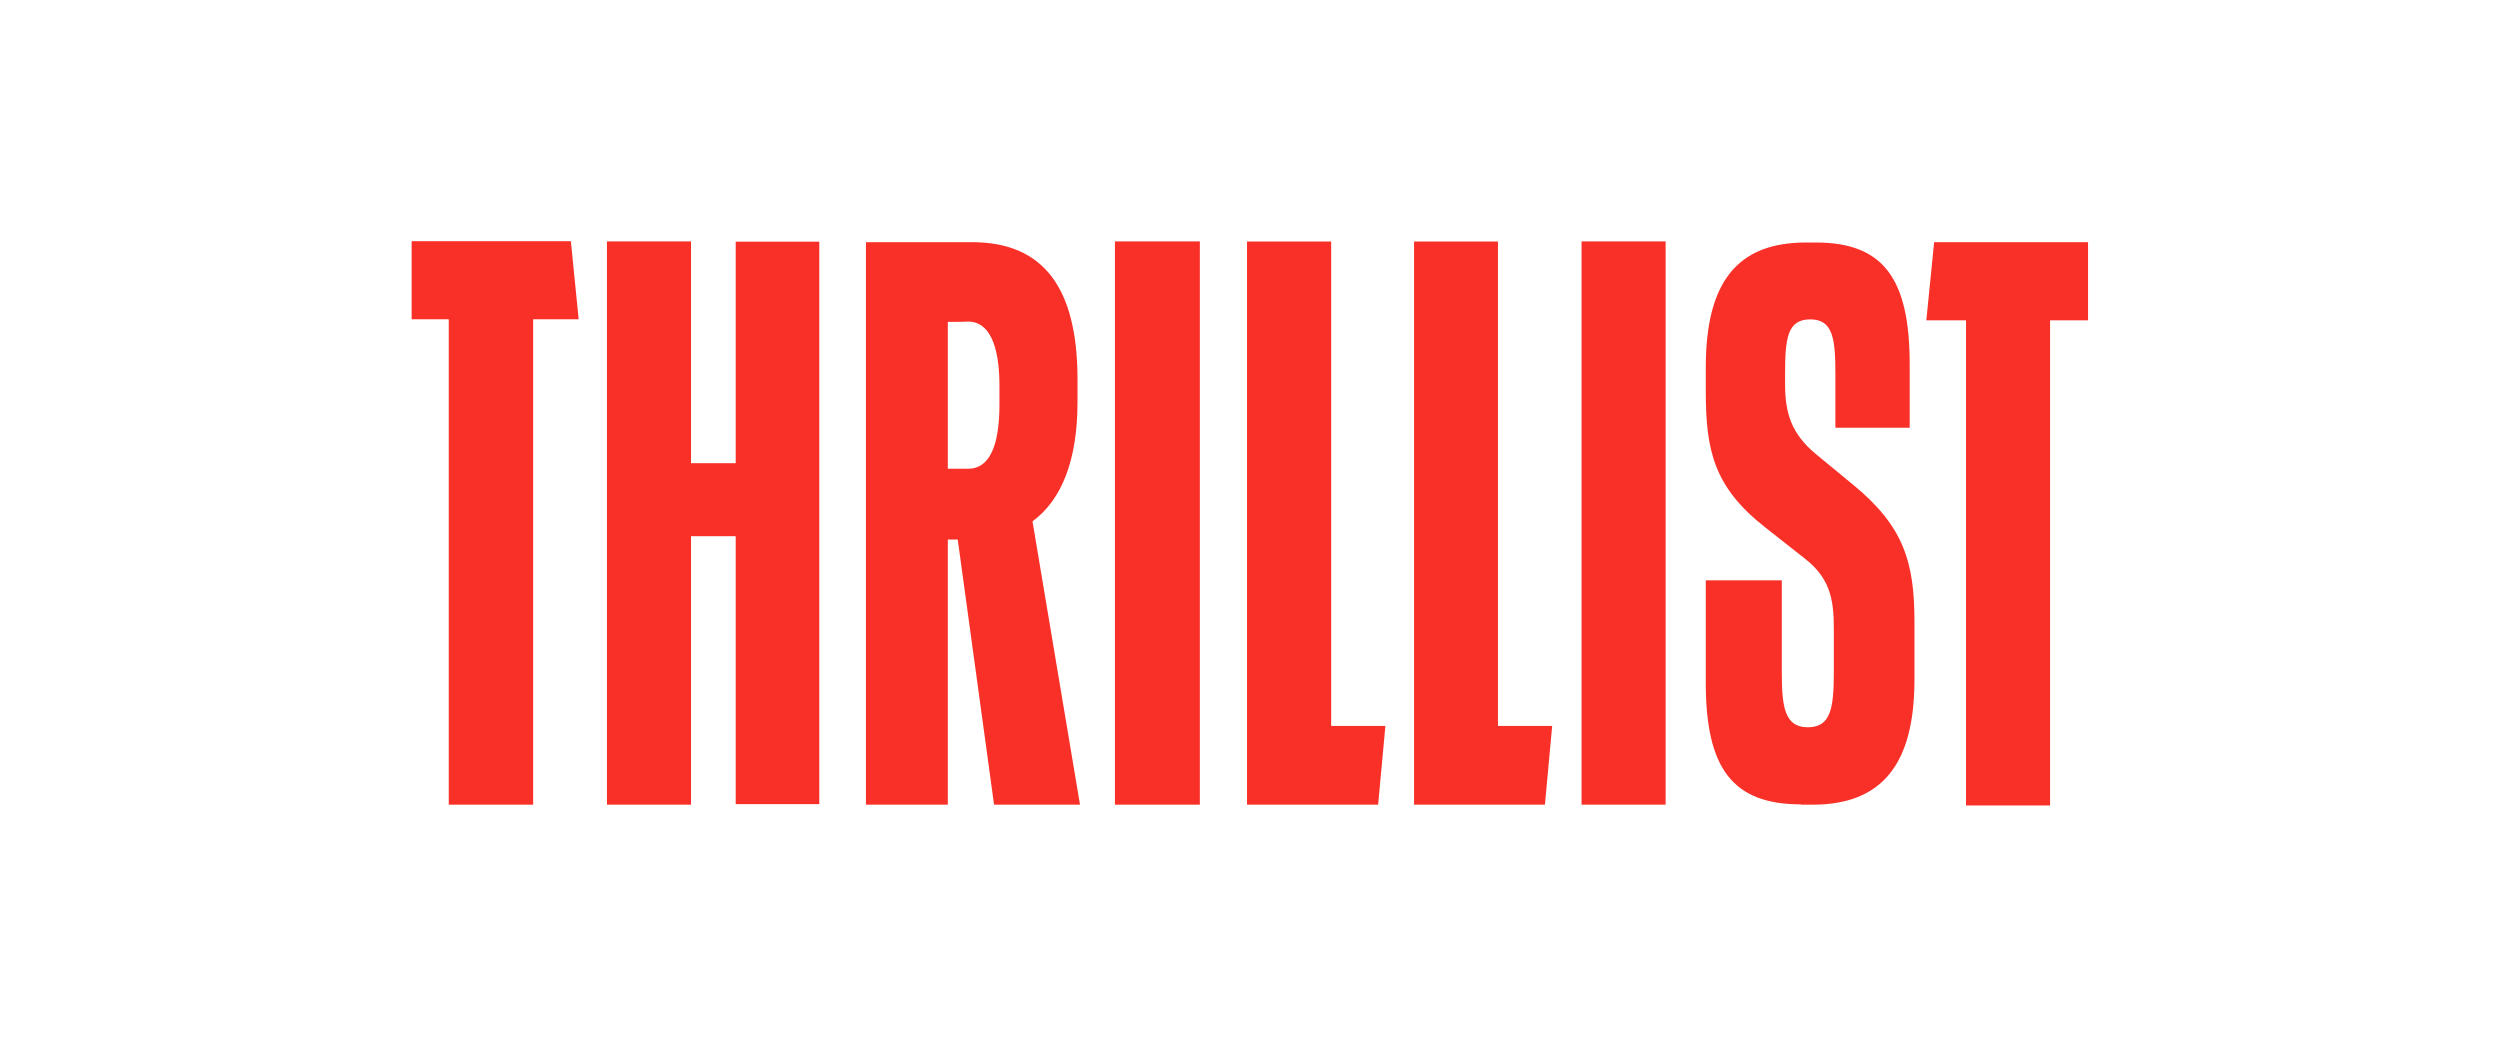 <svg xmlns="http://www.w3.org/2000/svg" xmlns:xlink="http://www.w3.org/1999/xlink" viewBox="0 0 320 134">
    <defs>
        <style>.cls-1{fill:#f93027;}</style>
    </defs>
    <path class="cls-1"
          d="M251.65,103.07V41h-5.08l1-10h19.7V41h-4.86V103.1h-10.8ZM121.32,41.2V60h2.61c2.72,0,4-2.93,4-8.23V49.39c0-5.3-1.36-8.23-4-8.23C123.93,41.2,121.32,41.2,121.32,41.2Zm1.29,27.86h-1.29V103H110.84V31h13.59c9.12,0,13.49,5.83,13.49,17.56V51.5c0,7.33-2,12.48-5.76,15.23L138.24,103h-11l-4.65-33.94ZM230.51,103H232c8.9,0,13.05-5.18,13.05-16V79.57c0-7.58-1.36-12.16-7.76-17.45l-4.86-4c-3.12-2.61-3.94-5.19-3.94-8.94V47.88c0-4.57.29-7,3.22-7s3.22,2.5,3.22,7v6.87h9.51V46.63c0-11-3.39-15.59-12-15.59h-1.26c-8.83,0-12.84,5.08-12.84,16v3c0,7.58,1,12.27,7.59,17.45l5.08,4c3.21,2.5,3.72,5.18,3.72,8.94V86c0,4.69-.4,7.09-3.33,7.09s-3.33-2.51-3.33-7V74.28h-9.73V87.4c0,11,3.47,15.56,12.2,15.56Zm-28.07,0H213.2V30.9H202.44Zm-21.5,0h16.81l.93-10.08h-6.94v-62H181l0,72.06Zm-21.35,0H176.4l.93-10.08h-6.94v-62H159.62l0,72.06Zm-16.88,0h10.87V30.9H142.71Zm-85.23,0H68.24V40.87h5.83l-1-10H52.69v10h4.75l0,62.09Zm20.21,0H88.45V68.63h5.72v34.3h10.7v-72H94.17V59.29H88.45V30.9H77.69V103Z"/>
</svg>